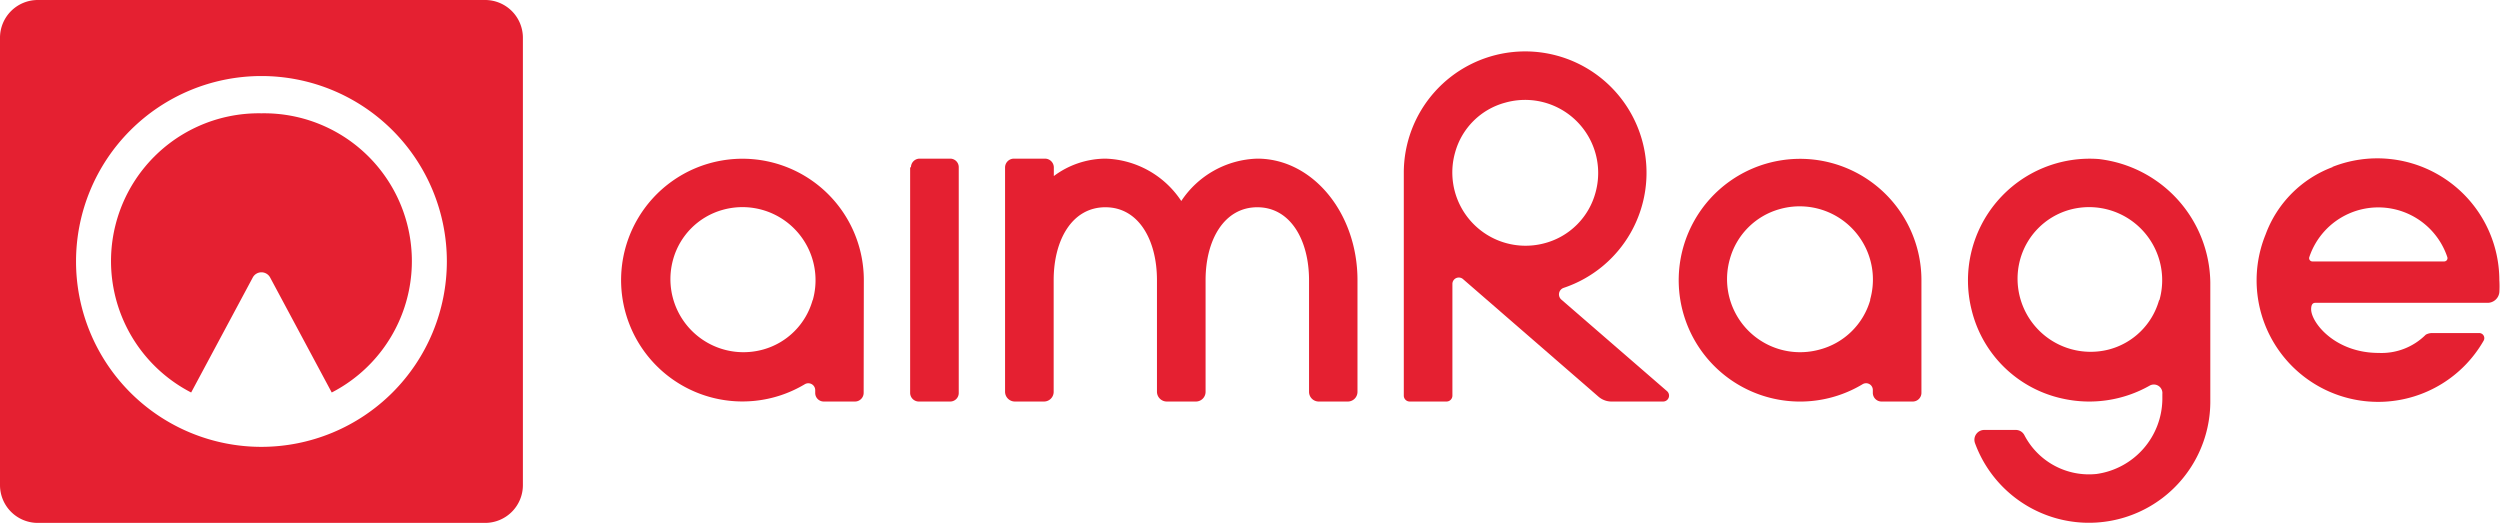 <svg xmlns="http://www.w3.org/2000/svg" viewBox="0 0 152.23 31.84"><defs><style>.cls-1{fill:#e52031;}</style></defs><g id="レイヤー_2" data-name="レイヤー 2"><g id="layout"><path class="cls-1" d="M127.87,9.69a7.41,7.41,0,0,0-7.81,9.2,7.28,7.28,0,0,0,5.53,5.38,7.46,7.46,0,0,0,5.31-.79.52.52,0,0,1,.77.51v.34a4.65,4.65,0,0,1-4,4.53,4.43,4.43,0,0,1-4.4-2.36.59.59,0,0,0-.53-.32h-1.91a.6.6,0,0,0-.57.8,7.39,7.39,0,0,0,14.33-2.65V17.2a7.67,7.67,0,0,0-6.75-7.51m3.63,8.59a4.31,4.31,0,0,1-3.05,3A4.45,4.45,0,0,1,123,15.84,4.34,4.34,0,0,1,126,12.78a4.45,4.45,0,0,1,5.49,5.5"/><path class="cls-1" d="M55.42,10.19V23.92a.53.53,0,0,0,.53.53h1.91a.52.52,0,0,0,.52-.53V10.19a.52.52,0,0,0-.52-.53H56a.53.53,0,0,0-.53.53"/><path class="cls-1" d="M82.66,17.06c0-4.09-2.73-7.4-6.1-7.4a5.75,5.75,0,0,0-4.63,2.58,5.73,5.73,0,0,0-4.62-2.58,5.3,5.3,0,0,0-3.14,1.06h0V10.2a.54.54,0,0,0-.54-.54H61.74a.54.54,0,0,0-.54.54V23.86a.6.6,0,0,0,.6.59h1.77a.59.59,0,0,0,.59-.59v-6.8c0-2.45,1.12-4.44,3.15-4.44s3.14,2,3.14,4.44v6.8a.6.6,0,0,0,.6.59h1.77a.59.59,0,0,0,.59-.59v-6.8c0-2.45,1.13-4.44,3.15-4.44s3.15,2,3.15,4.44v6.8a.59.59,0,0,0,.59.59h1.77a.59.59,0,0,0,.59-.59v-6.8Z"/><path class="cls-1" d="M117,17.06h0a7.39,7.39,0,1,0-3.59,6.34.41.41,0,0,1,.63.36v.16a.53.53,0,0,0,.53.53h1.9a.53.53,0,0,0,.53-.53Zm-3.12,1.22a4.36,4.36,0,0,1-3.06,3,4.45,4.45,0,0,1-5.49-5.49,4.36,4.36,0,0,1,3.05-3.06,4.46,4.46,0,0,1,5.5,5.5"/><path class="cls-1" d="M52.6,17.06h0A7.39,7.39,0,1,0,49,23.4a.42.42,0,0,1,.64.36v.16a.52.52,0,0,0,.52.53h1.9a.53.53,0,0,0,.53-.53Zm-3.12,1.22a4.33,4.33,0,0,1-3,3,4.45,4.45,0,0,1-5.49-5.49A4.34,4.34,0,0,1,44,12.78a4.45,4.45,0,0,1,5.49,5.5"/><path class="cls-1" d="M101.51,23.82l-6.44-5.58a.42.42,0,0,1,.14-.71,7.39,7.39,0,1,0-9.73-7V24.09a.36.36,0,0,0,.36.36h2.24a.36.36,0,0,0,.36-.36V17.28a.39.39,0,0,1,.64-.29l8.25,7.16a1.21,1.21,0,0,0,.79.3h3.15a.36.36,0,0,0,.24-.63M88.6,9.3a4.33,4.33,0,0,1,3.06-3.05,4.45,4.45,0,0,1,5.49,5.49,4.36,4.36,0,0,1-3.06,3.06A4.46,4.46,0,0,1,88.6,9.3"/><path class="cls-1" d="M142.05,10.17a6.93,6.93,0,0,0-4.09,4.1,7.4,7.4,0,0,0,13.27,6.48.31.31,0,0,0-.27-.47h-2.88a.82.82,0,0,0-.37.1,3.81,3.81,0,0,1-2.87,1.11c-2.66,0-4.11-1.85-4.11-2.66,0-.2.05-.39.25-.39h10.49a.72.72,0,0,0,.72-.64,6,6,0,0,0,0-.74,7.43,7.43,0,0,0-10.18-6.89m6.8,5.75h-8a.2.2,0,0,1-.19-.27,4.43,4.43,0,0,1,8.4,0,.2.2,0,0,1-.19.27"/><path class="cls-1" d="M29.55,0H2.3A2.3,2.3,0,0,0,0,2.3V29.55a2.3,2.3,0,0,0,2.3,2.29H29.55a2.3,2.3,0,0,0,2.29-2.29V2.3A2.3,2.3,0,0,0,29.55,0M15.92,27.21A11.29,11.29,0,1,1,27.21,15.92,11.3,11.3,0,0,1,15.92,27.21"/><path class="cls-1" d="M15.92,6.9a9,9,0,0,0-4.28,17l3.75-7a.6.6,0,0,1,1.06,0l3.75,7a9,9,0,0,0-4.28-17"/></g></g></svg>